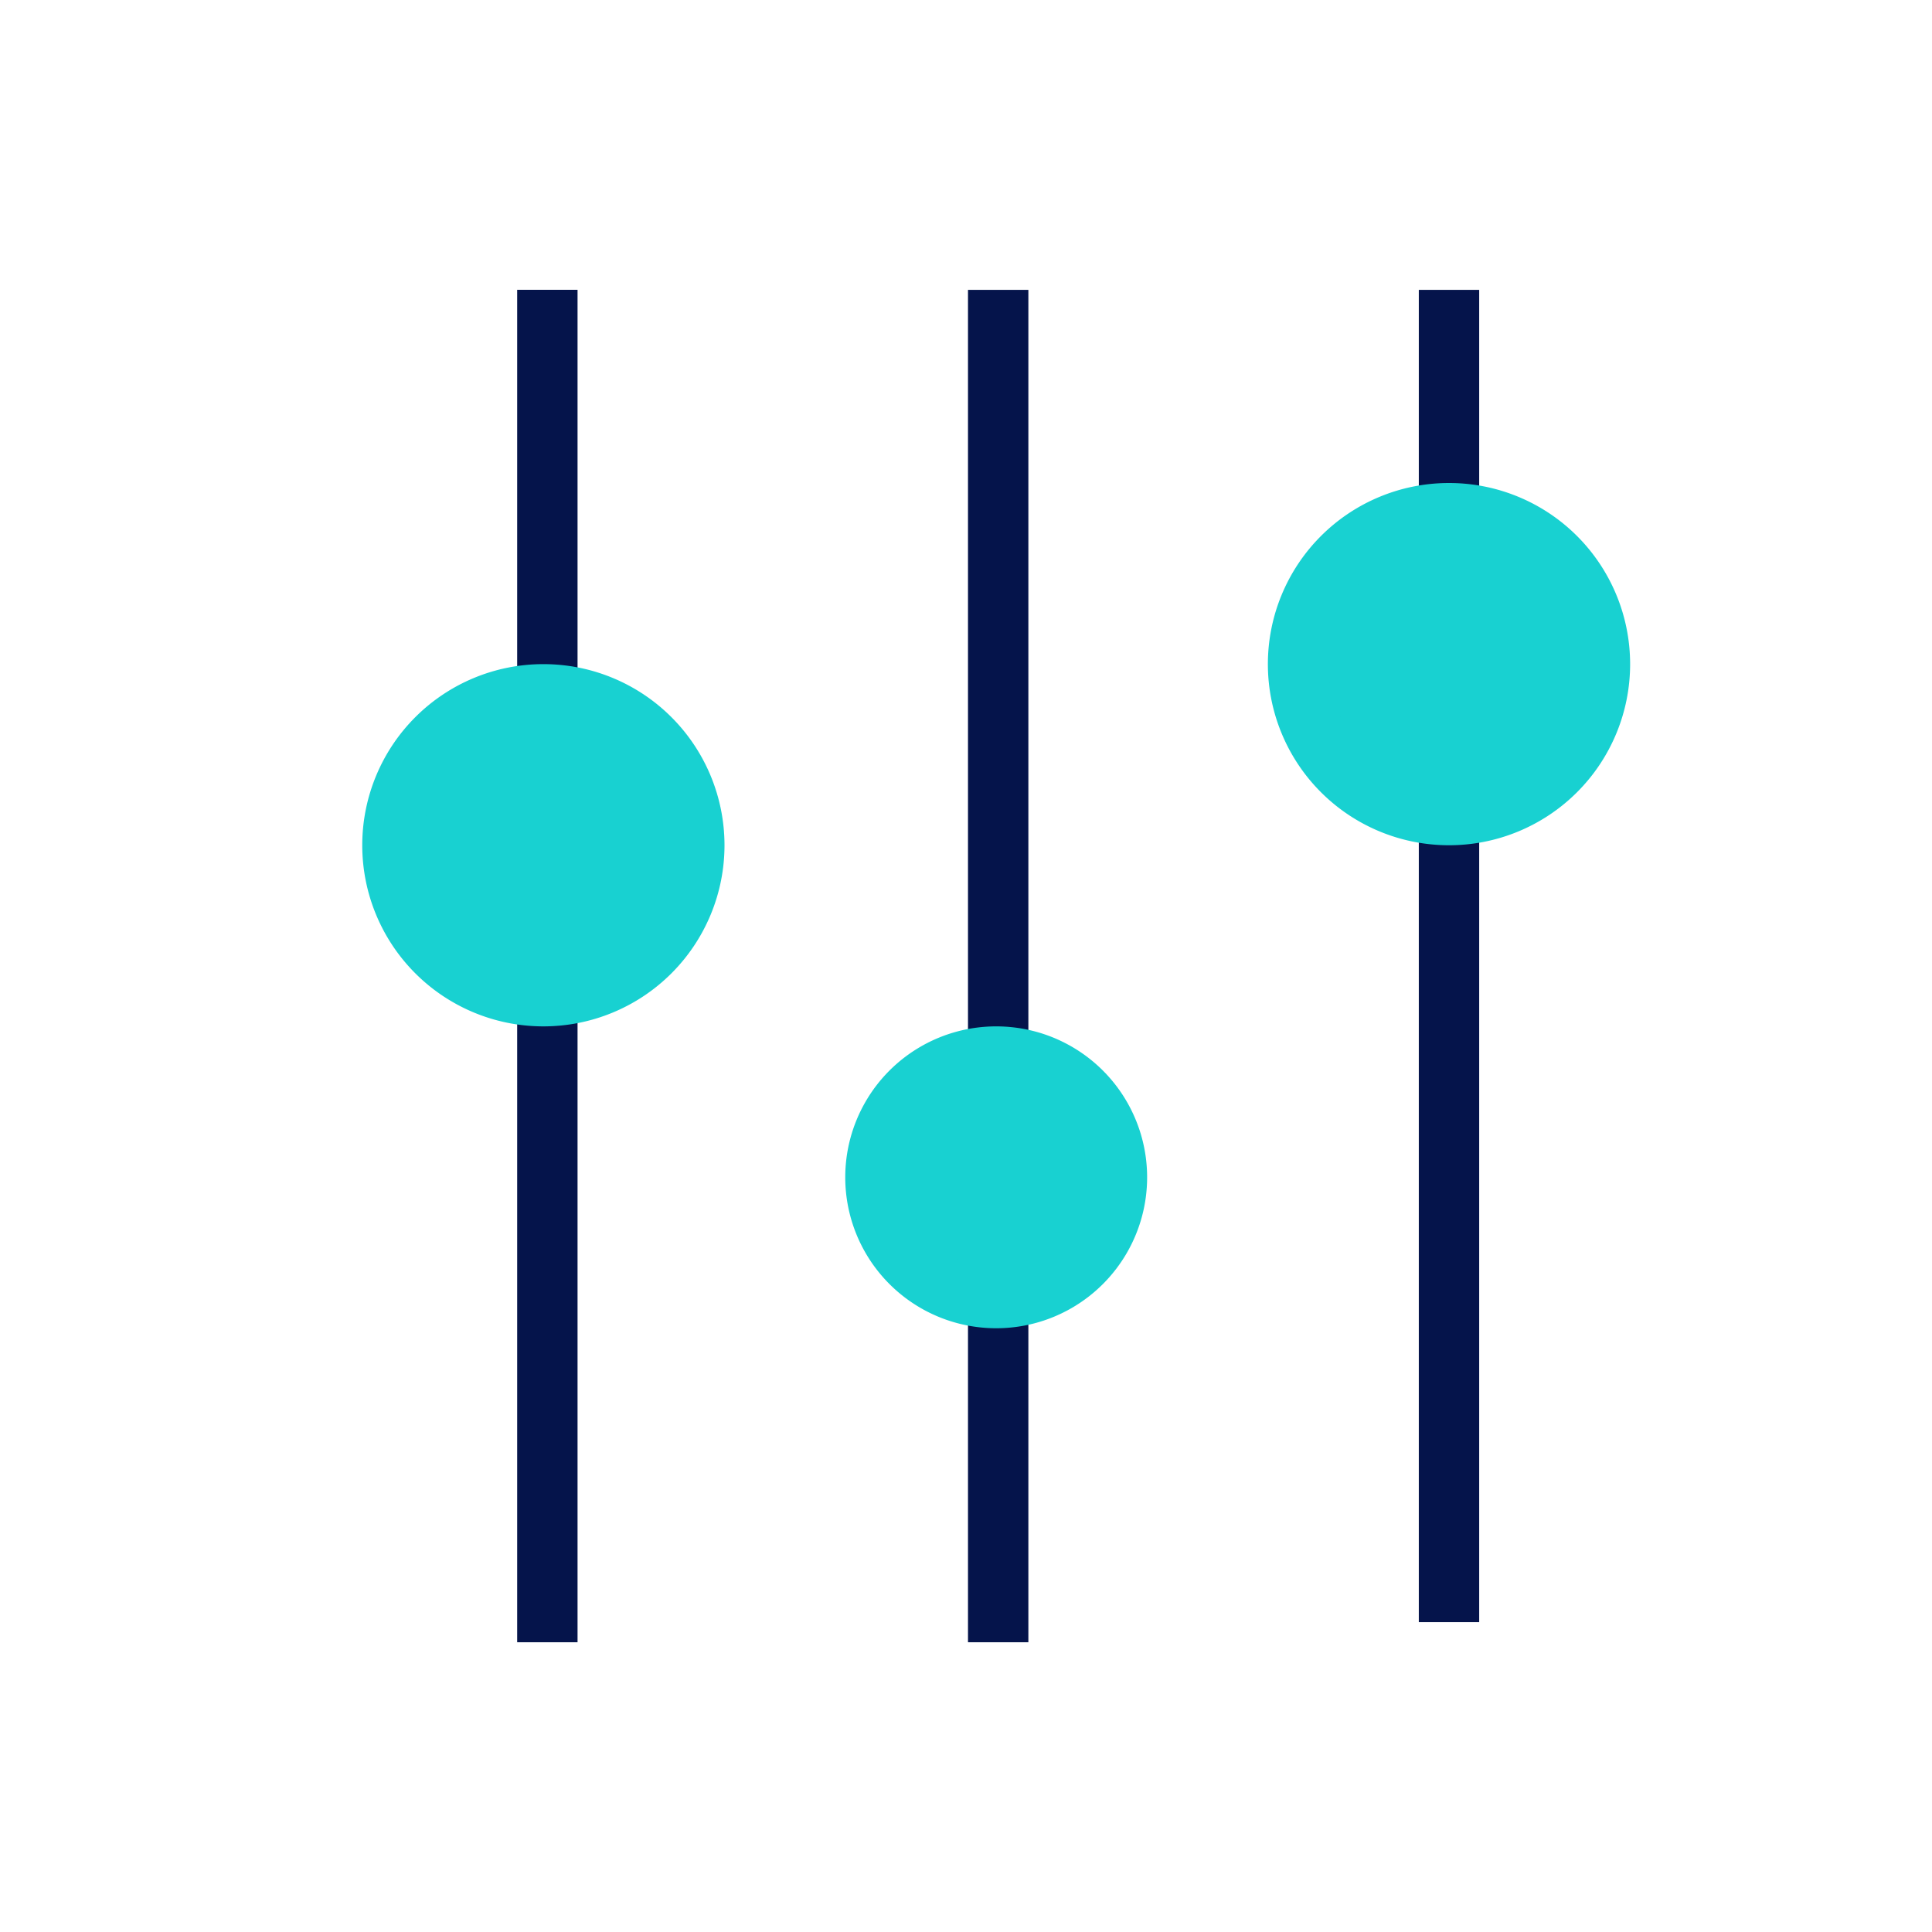<?xml version="1.0" encoding="UTF-8"?> <svg xmlns="http://www.w3.org/2000/svg" width="32" height="32" fill="none" viewBox="0 0 32 32"><path fill="#05144B" fill-rule="evenodd" d="M9.566 4.8v7.4h-1V4.8h1Zm7.467 0v12.267h-1V4.801h1Zm7.467 0v4.267h-1V4.801h1Zm-1 22.068V13.002h1v13.866h-1Zm-14.934.333V16.534h1v10.667h-1Zm7.467 0v-5.334h1v5.334h-1Z" clip-rule="evenodd"></path><path fill="#18D1D1" stroke="#18D1D1" d="M26.5 11a2.5 2.5 0 1 1-5 0 2.5 2.5 0 0 1 5 0Zm-8 8.5a2 2 0 1 1-4 0 2 2 0 0 1 4 0Zm-7-5.5a2.5 2.5 0 1 1-5 0 2.5 2.5 0 0 1 5 0Z"></path></svg> 